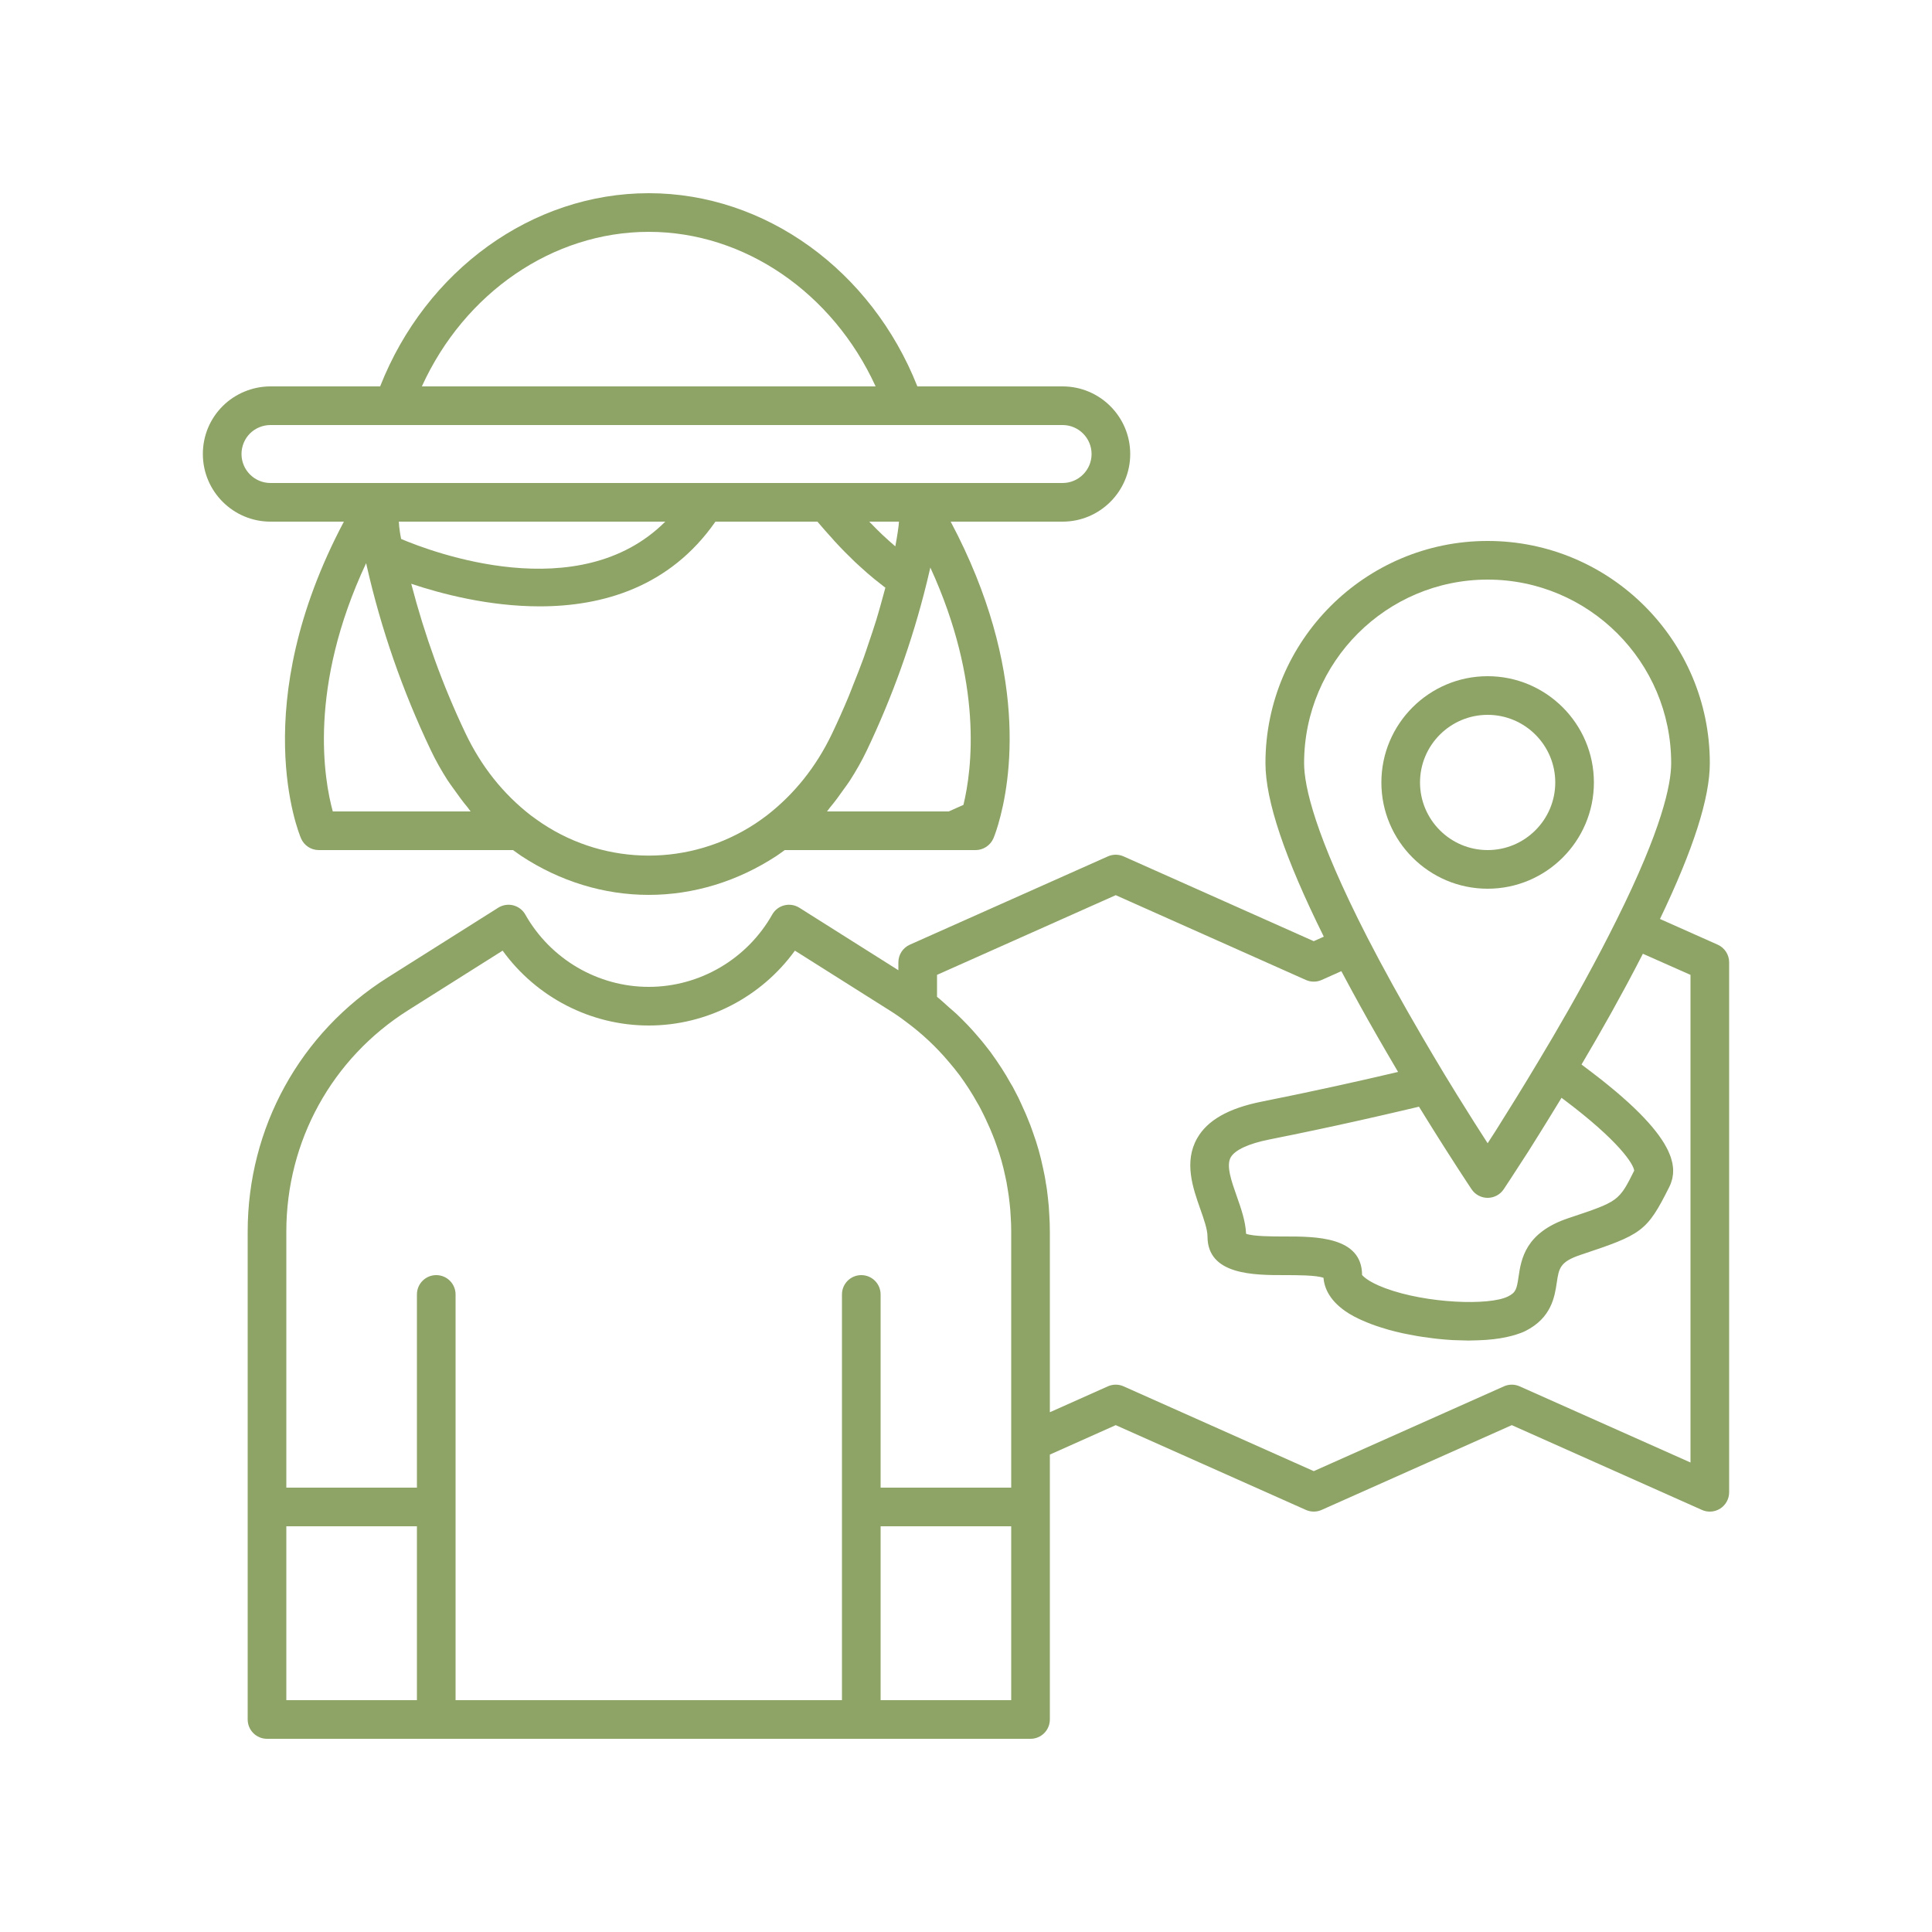 <svg height='100px' width='100px'  fill="#8ea366" xmlns="http://www.w3.org/2000/svg" xmlns:xlink="http://www.w3.org/1999/xlink" version="1.1" x="0px" y="0px" viewBox="0 0 100 100" style="enable-background:new 0 0 100 100;" xml:space="preserve"><g><path d="M17.8,27c-5.041,9.508-2.343,16.104-2.219,16.394   C15.738,43.762,16.1,44,16.5,44h10.053c0.137,0.097,0.27,0.195,0.415,0.294   c2.006,1.325,4.292,2.025,6.612,2.025c2.313,0,4.599-0.696,6.621-2.023   C40.34,44.203,40.478,44.1,40.618,44h8.702H50.5c0.397,0,0.76-0.243,0.919-0.606   c0,0,0.108-0.248,0.251-0.732c0-0.001-0-0.002,0-0.003   C52.318,40.454,53.29,34.687,49.207,27H55c1.93,0,3.5-1.57,3.5-3.5S56.93,20,55,20h-7.517   c-2.376-6.007-7.874-10-13.903-10c-6.043,0-11.541,3.993-13.904,10H14   c-0.926,0-1.828,0.373-2.477,1.023C10.863,21.683,10.5,22.562,10.5,23.5   c0,1.93,1.57,3.5,3.5,3.5H17.8z M20.762,27.896   c-0.019-0.115-0.046-0.229-0.061-0.344c-0.013-0.097-0.027-0.195-0.038-0.292   c-0.01-0.087-0.01-0.174-0.019-0.26h13.791   C29.971,31.46,22.338,28.566,20.762,27.896z M17.225,42   c-0.449-1.632-1.292-6.412,1.726-12.851c0.012,0.05,0.022,0.101,0.034,0.152   c0.74,3.261,1.848,6.454,3.312,9.526c0.258,0.544,0.551,1.059,0.867,1.555   c0.105,0.164,0.224,0.315,0.335,0.474c0.226,0.323,0.458,0.64,0.709,0.94   C24.261,41.861,24.305,41.936,24.36,42H17.225z M28.083,42.634   c-0.205-0.14-0.41-0.279-0.601-0.424c-1.438-1.115-2.575-2.541-3.399-4.279   c-1.175-2.467-2.101-5.049-2.798-7.715c1.547,0.518,4.011,1.169,6.652,1.169   c3.235,0,6.726-0.985,9.093-4.384h5.281c0.257,0.306,0.51,0.589,0.761,0.866   c0.047,0.051,0.095,0.11,0.141,0.16c0.352,0.383,0.697,0.731,1.036,1.055   c0.098,0.094,0.194,0.177,0.291,0.266c0.241,0.221,0.479,0.429,0.713,0.62   c0.113,0.092,0.224,0.179,0.335,0.264c0.079,0.06,0.161,0.132,0.239,0.188   c-0.075,0.284-0.152,0.567-0.233,0.85c-0.078,0.272-0.153,0.545-0.236,0.815   c-0.13,0.421-0.272,0.839-0.414,1.256c-0.085,0.249-0.165,0.5-0.255,0.747   c-0.166,0.457-0.346,0.909-0.527,1.36c-0.081,0.203-0.156,0.408-0.24,0.61   c-0.272,0.65-0.559,1.295-0.863,1.93c-0.811,1.696-1.945,3.116-3.369,4.22   c-0.194,0.148-0.407,0.296-0.598,0.425   C35.724,44.842,31.409,44.832,28.083,42.634z M46.53,27   c-0.007,0.066-0.008,0.13-0.016,0.196c-0.025,0.222-0.062,0.443-0.098,0.664   c-0.023,0.14-0.047,0.279-0.074,0.418c-0.024-0.021-0.048-0.04-0.073-0.061   c-0.17-0.146-0.342-0.3-0.518-0.465c-0.027-0.026-0.054-0.049-0.082-0.075   c-0.204-0.194-0.412-0.403-0.623-0.622C45.029,27.037,45.012,27.018,44.994,27   H46.53z M49.867,41.661L49.107,42h-6.301c0.052-0.06,0.093-0.13,0.144-0.191   c0.257-0.306,0.495-0.63,0.725-0.961c0.104-0.149,0.216-0.29,0.314-0.444   c0.317-0.495,0.612-1.009,0.872-1.553c1.319-2.762,2.358-5.662,3.089-8.621   c0.001-0.003,0-0.005,0.001-0.008c0.005-0.02,0.011-0.039,0.016-0.058   c0.061-0.247,0.119-0.488,0.168-0.708c0.006-0.025,0.014-0.056,0.019-0.08   C50.896,35.35,50.31,39.844,49.867,41.661z M33.58,12   c4.962,0,9.527,3.162,11.742,8H21.835C24.038,15.162,28.605,12,33.58,12z M12.5,23.5   c0-0.397,0.159-0.785,0.438-1.063C13.215,22.159,13.602,22,14,22h6.36h26.439H55   c0.827,0,1.5,0.673,1.5,1.5S55.827,25,55,25h-7.39h-4.83H19.57H14   C13.173,25,12.5,24.327,12.5,23.5z"></path><path d="M88.907,48.896L85.92,47.566C87.648,43.962,88.5,41.309,88.5,39.5   C88.5,33.159,83.341,28,77,28s-11.5,5.159-11.5,11.5c0,1.946,0.998,4.901,3.02,8.982   l-0.521,0.233l-9.842-4.388c-0.26-0.115-0.555-0.116-0.814,0L47.094,48.896   C46.732,49.057,46.5,49.415,46.5,49.81v0.409l-5.126-3.235   c-0.233-0.146-0.515-0.191-0.778-0.124c-0.266,0.067-0.492,0.239-0.626,0.478   c-1.305,2.308-3.753,3.742-6.39,3.742s-5.085-1.434-6.39-3.742   c-0.134-0.238-0.36-0.411-0.626-0.478c-0.264-0.067-0.545-0.022-0.777,0.124   l-5.721,3.61C15.529,53.454,12.82,58.373,12.82,63.75V89c0,0.552,0.447,1,1,1h39.52   c0.553,0,1-0.448,1-1V75.289L57.75,73.765l9.843,4.388   c0.26,0.116,0.555,0.116,0.814,0L78.25,73.765l9.843,4.389   c0.13,0.058,0.269,0.087,0.407,0.087c0.19,0,0.38-0.054,0.544-0.161   C89.328,77.895,89.5,77.579,89.5,77.24V49.81C89.5,49.415,89.268,49.057,88.907,48.896z    M77,30c5.238,0,9.5,4.262,9.5,9.5c0,1.117-0.49,3.431-2.826,8.117   c-0.258,0.522-0.525,1.041-0.793,1.555c-1.143,2.185-2.336,4.237-3.209,5.687   c-0.865,1.452-1.66,2.724-2.263,3.682C77.261,58.77,77.124,58.982,77,59.174   c-0.411-0.635-0.95-1.482-1.56-2.467c-0.214-0.345-0.435-0.706-0.664-1.083   c-0.398-0.66-0.78-1.305-1.147-1.933c-1.1-1.884-2.059-3.62-2.86-5.178   c-0-0.001-0.001-0.001-0.001-0.002C68.067,43.238,67.5,40.701,67.5,39.5   C67.5,34.262,71.762,30,77,30z M84.586,60.592c-0.084,0.168-0.16,0.318-0.23,0.454   c-0.009,0.016-0.018,0.034-0.026,0.05c-0.029,0.055-0.056,0.104-0.084,0.154   c-0.013,0.023-0.026,0.048-0.038,0.07c-0.025,0.044-0.05,0.084-0.075,0.125   c-0.014,0.023-0.028,0.047-0.042,0.069c-0.024,0.037-0.048,0.071-0.072,0.105   c-0.015,0.022-0.03,0.045-0.046,0.065c-0.024,0.031-0.048,0.06-0.073,0.089   c-0.017,0.02-0.034,0.042-0.051,0.061c-0.024,0.027-0.051,0.051-0.077,0.077   c-0.019,0.019-0.038,0.039-0.058,0.058c-0.027,0.024-0.057,0.047-0.086,0.07   c-0.022,0.017-0.042,0.035-0.065,0.052c-0.031,0.023-0.067,0.044-0.101,0.066   c-0.024,0.015-0.046,0.031-0.071,0.046c-0.037,0.022-0.079,0.044-0.12,0.065   c-0.026,0.014-0.05,0.028-0.078,0.042c-0.048,0.024-0.101,0.048-0.154,0.072   c-0.025,0.011-0.047,0.023-0.074,0.034c-0.065,0.028-0.136,0.057-0.208,0.085   c-0.019,0.008-0.035,0.015-0.055,0.022c-0.083,0.032-0.173,0.065-0.266,0.099   c-0.014,0.005-0.025,0.01-0.039,0.015c-0.082,0.029-0.172,0.061-0.263,0.092   c-0.031,0.011-0.059,0.021-0.092,0.032c-0.25,0.086-0.534,0.181-0.858,0.289   c-2.244,0.748-2.449,2.129-2.585,3.043c-0.094,0.632-0.136,0.806-0.546,1.011   c-0.969,0.485-4.224,0.365-6.35-0.426c-0.99-0.368-1.188-0.683-1.202-0.683   c-0.001,0-0.001,0-0.001,0C70.498,64,68.092,64,66.5,64c-0.622,0-1.625,0-2.003-0.14   c-0.029-0.657-0.261-1.312-0.484-1.947c-0.273-0.775-0.557-1.578-0.311-2.009   c0.217-0.382,0.926-0.71,1.993-0.923c0.404-0.08,0.801-0.161,1.193-0.242   c0.172-0.035,0.338-0.07,0.506-0.105c0.218-0.045,0.436-0.091,0.65-0.136   c0.186-0.039,0.366-0.078,0.548-0.117c0.193-0.041,0.384-0.082,0.572-0.123   c0.173-0.038,0.342-0.075,0.511-0.112c0.2-0.044,0.397-0.087,0.591-0.131   c0.141-0.032,0.281-0.063,0.419-0.094c0.216-0.049,0.427-0.096,0.634-0.144   c0.112-0.026,0.224-0.051,0.333-0.076c0.246-0.056,0.482-0.111,0.712-0.165   c0.056-0.013,0.114-0.026,0.169-0.039c0.319-0.075,0.627-0.147,0.913-0.215   c0.064,0.104,0.122,0.197,0.185,0.298c0.057,0.092,0.112,0.18,0.167,0.271   c0.128,0.206,0.252,0.406,0.373,0.599c0.077,0.124,0.152,0.242,0.226,0.36   c0.092,0.146,0.18,0.285,0.267,0.422c0.086,0.136,0.169,0.267,0.25,0.393   c0.066,0.103,0.126,0.197,0.188,0.293c0.085,0.133,0.168,0.261,0.244,0.38   c0.051,0.079,0.095,0.147,0.142,0.22c0.07,0.108,0.139,0.214,0.199,0.306   c0.045,0.07,0.08,0.123,0.12,0.183c0.052,0.079,0.103,0.157,0.144,0.22   c0.029,0.043,0.044,0.067,0.067,0.102c0.036,0.055,0.073,0.11,0.095,0.143   c0.036,0.055,0.056,0.085,0.058,0.087C76.355,61.834,76.667,62,77,62   c0.001,0,0.001,0,0.002,0c0.333-0,0.645-0.167,0.83-0.445   c0,0,0.484-0.726,1.265-1.942c0.143-0.228,0.3-0.477,0.462-0.737   c0.029-0.046,0.058-0.093,0.087-0.139c0.124-0.2,0.253-0.406,0.386-0.622   c0.067-0.109,0.134-0.217,0.203-0.329c0.105-0.17,0.212-0.346,0.321-0.524   c0.082-0.135,0.163-0.266,0.247-0.405c0.007-0.012,0.014-0.023,0.021-0.035   c0.022,0.016,0.042,0.032,0.064,0.048C83.823,59.066,84.554,60.265,84.586,60.592z    M21.133,52.286l4.883-3.081c1.746,2.413,4.559,3.875,7.564,3.875   s5.818-1.462,7.564-3.875l4.885,3.083c0.294,0.183,0.587,0.384,0.876,0.606   c0.815,0.602,1.552,1.292,2.204,2.066c0.202,0.23,0.387,0.47,0.561,0.696   c0.365,0.505,0.643,0.936,0.908,1.414c0.07,0.11,0.132,0.228,0.203,0.368   c0.093,0.179,0.18,0.359,0.264,0.538c0.008,0.021,0.017,0.041,0.025,0.061   l0.061,0.13c0.079,0.172,0.157,0.34,0.24,0.558   c0.079,0.185,0.149,0.378,0.22,0.588c0.18,0.495,0.327,1.02,0.448,1.6   c0.041,0.192,0.084,0.383,0.119,0.64c0.041,0.212,0.065,0.432,0.099,0.719   c0.027,0.223,0.045,0.437,0.056,0.693c0.019,0.256,0.027,0.521,0.027,0.787   v10.89V77h-6.76V67c0-0.552-0.447-1-1-1s-1,0.448-1,1v21h-20V67c0-0.552-0.447-1-1-1   s-1,0.448-1,1v10h-6.76V63.75C14.82,59.063,17.18,54.778,21.133,52.286z M14.82,79   h6.76v9h-6.76V79z M45.58,88v-9h6.76v9H45.58z M87.5,75.699l-8.843-3.942   c-0.26-0.116-0.555-0.116-0.814,0L68,76.146l-9.843-4.389   c-0.13-0.058-0.269-0.087-0.407-0.087s-0.278,0.029-0.408,0.087l-3.002,1.341   V63.75c0-0.315-0.011-0.629-0.031-0.899c-0.011-0.277-0.032-0.544-0.073-0.884   c-0.03-0.264-0.062-0.536-0.104-0.733c-0.032-0.248-0.084-0.497-0.143-0.766   c-0.066-0.318-0.143-0.632-0.228-0.936c-0.086-0.304-0.18-0.599-0.283-0.879   c-0.01-0.029-0.021-0.059-0.031-0.088c-0.071-0.212-0.148-0.416-0.221-0.584   c-0.082-0.221-0.18-0.434-0.279-0.65l-0.038-0.083   c-0.006-0.011-0.009-0.024-0.015-0.035h0.001   c-0.007-0.017-0.016-0.033-0.023-0.05l0-0   c-0.002-0.005-0.004-0.008-0.006-0.013c-0.099-0.231-0.212-0.453-0.313-0.637   c-0.004-0.008-0.008-0.016-0.012-0.024c-0.083-0.171-0.172-0.331-0.245-0.44   c-0.271-0.493-0.591-0.99-1.031-1.599c-0.211-0.273-0.422-0.546-0.64-0.793   c-0.344-0.409-0.718-0.797-1.109-1.169c-0.129-0.123-0.268-0.234-0.402-0.353   C48.91,51.954,48.714,51.766,48.5,51.596v-1.137l9.25-4.125l9.843,4.389   c0.26,0.115,0.556,0.116,0.815-0l1.02-0.456   c0.098,0.185,0.204,0.379,0.305,0.568c0.072,0.134,0.142,0.266,0.216,0.401   c0.276,0.509,0.562,1.028,0.864,1.565c0.033,0.059,0.07,0.122,0.104,0.182   c0.276,0.489,0.565,0.991,0.862,1.501c0.091,0.157,0.185,0.316,0.278,0.475   c0.103,0.176,0.201,0.346,0.307,0.524c-0.056,0.013-0.109,0.026-0.166,0.039   c-0.388,0.091-0.797,0.186-1.231,0.285c-0.104,0.024-0.214,0.048-0.32,0.073   c-0.408,0.093-0.834,0.188-1.275,0.285c-0.104,0.023-0.203,0.045-0.308,0.068   c-0.509,0.111-1.04,0.225-1.583,0.34c-0.135,0.029-0.273,0.057-0.41,0.086   c-0.576,0.12-1.162,0.241-1.766,0.361c-1.717,0.343-2.81,0.963-3.34,1.896   c-0.697,1.225-0.221,2.577,0.162,3.664C62.311,63.1,62.5,63.639,62.5,64   c0,2,2.407,2,4,2c0.623,0,1.629,0,2.005,0.14c0.04,0.525,0.319,1.232,1.327,1.855   c0.161,0.099,0.34,0.192,0.529,0.282c0.059,0.028,0.121,0.054,0.182,0.081   c0.139,0.061,0.283,0.121,0.434,0.177c0.071,0.027,0.142,0.053,0.215,0.079   c0.168,0.058,0.341,0.113,0.519,0.165c0.056,0.016,0.109,0.034,0.165,0.05   c0.232,0.064,0.47,0.123,0.714,0.177c0.073,0.016,0.148,0.03,0.222,0.045   c0.177,0.036,0.356,0.07,0.536,0.101c0.094,0.016,0.188,0.031,0.283,0.045   c0.172,0.026,0.344,0.049,0.517,0.07c0.09,0.011,0.178,0.022,0.268,0.032   c0.25,0.026,0.499,0.047,0.746,0.062c0.055,0.003,0.107,0.003,0.162,0.006   c0.199,0.009,0.396,0.015,0.589,0.017c0.035,0,0.071,0.003,0.105,0.003   c0.05,0,0.096-0.004,0.146-0.005c0.194-0.002,0.383-0.009,0.568-0.019   c0.073-0.004,0.146-0.007,0.217-0.013c0.238-0.018,0.467-0.044,0.684-0.078   c0.052-0.008,0.099-0.019,0.15-0.028c0.171-0.03,0.333-0.066,0.486-0.107   c0.058-0.015,0.115-0.031,0.169-0.048c0.185-0.057,0.36-0.12,0.51-0.194   c1.357-0.679,1.521-1.778,1.63-2.506c0.11-0.742,0.16-1.081,1.239-1.44   c3.153-1.051,3.42-1.186,4.578-3.501c0.033-0.066,0.064-0.135,0.091-0.207   c0.007-0.019,0.012-0.039,0.018-0.058c0.019-0.054,0.037-0.109,0.051-0.166   c0.006-0.026,0.009-0.054,0.014-0.08c0.01-0.054,0.021-0.107,0.026-0.164   c0.003-0.032,0.002-0.066,0.004-0.099c0.002-0.055,0.005-0.109,0.002-0.166   c-0.002-0.038-0.008-0.078-0.012-0.117c-0.006-0.057-0.012-0.113-0.024-0.173   c-0.008-0.043-0.021-0.088-0.033-0.132c-0.015-0.06-0.031-0.121-0.052-0.185   c-0.016-0.047-0.037-0.097-0.056-0.146c-0.026-0.065-0.052-0.13-0.084-0.199   c-0.025-0.052-0.054-0.107-0.083-0.161c-0.037-0.07-0.076-0.141-0.12-0.215   c-0.035-0.057-0.074-0.117-0.113-0.177c-0.05-0.076-0.102-0.153-0.16-0.232   c-0.045-0.063-0.095-0.127-0.145-0.192c-0.064-0.082-0.131-0.165-0.203-0.251   c-0.058-0.069-0.119-0.139-0.182-0.21c-0.079-0.089-0.162-0.179-0.249-0.271   c-0.07-0.074-0.143-0.15-0.22-0.227c-0.096-0.096-0.198-0.196-0.303-0.296   c-0.083-0.079-0.168-0.159-0.257-0.241c-0.115-0.105-0.238-0.214-0.364-0.324   c-0.096-0.084-0.193-0.169-0.296-0.256c-0.137-0.116-0.283-0.235-0.432-0.356   c-0.109-0.089-0.217-0.177-0.333-0.268c-0.161-0.127-0.335-0.26-0.509-0.393   c-0.122-0.093-0.241-0.184-0.37-0.28c-0.049-0.037-0.091-0.07-0.142-0.107   c0.033-0.055,0.07-0.121,0.104-0.177c0.163-0.276,0.331-0.564,0.505-0.865   c0.069-0.119,0.135-0.234,0.206-0.356c0.223-0.387,0.45-0.787,0.683-1.204   c0.035-0.063,0.07-0.128,0.106-0.191c0.215-0.386,0.432-0.783,0.65-1.187   c0.052-0.096,0.102-0.189,0.154-0.286c0.245-0.458,0.489-0.923,0.73-1.394   c0.013-0.025,0.026-0.048,0.038-0.073L87.5,50.459V75.699z"></path><path d="M77,46c3.032,0,5.5-2.467,5.5-5.5S80.032,35,77,35s-5.5,2.467-5.5,5.5S73.968,46,77,46z M77,37   c1.93,0,3.5,1.57,3.5,3.5S78.93,44,77,44s-3.5-1.57-3.5-3.5S75.07,37,77,37z"></path></g></svg>